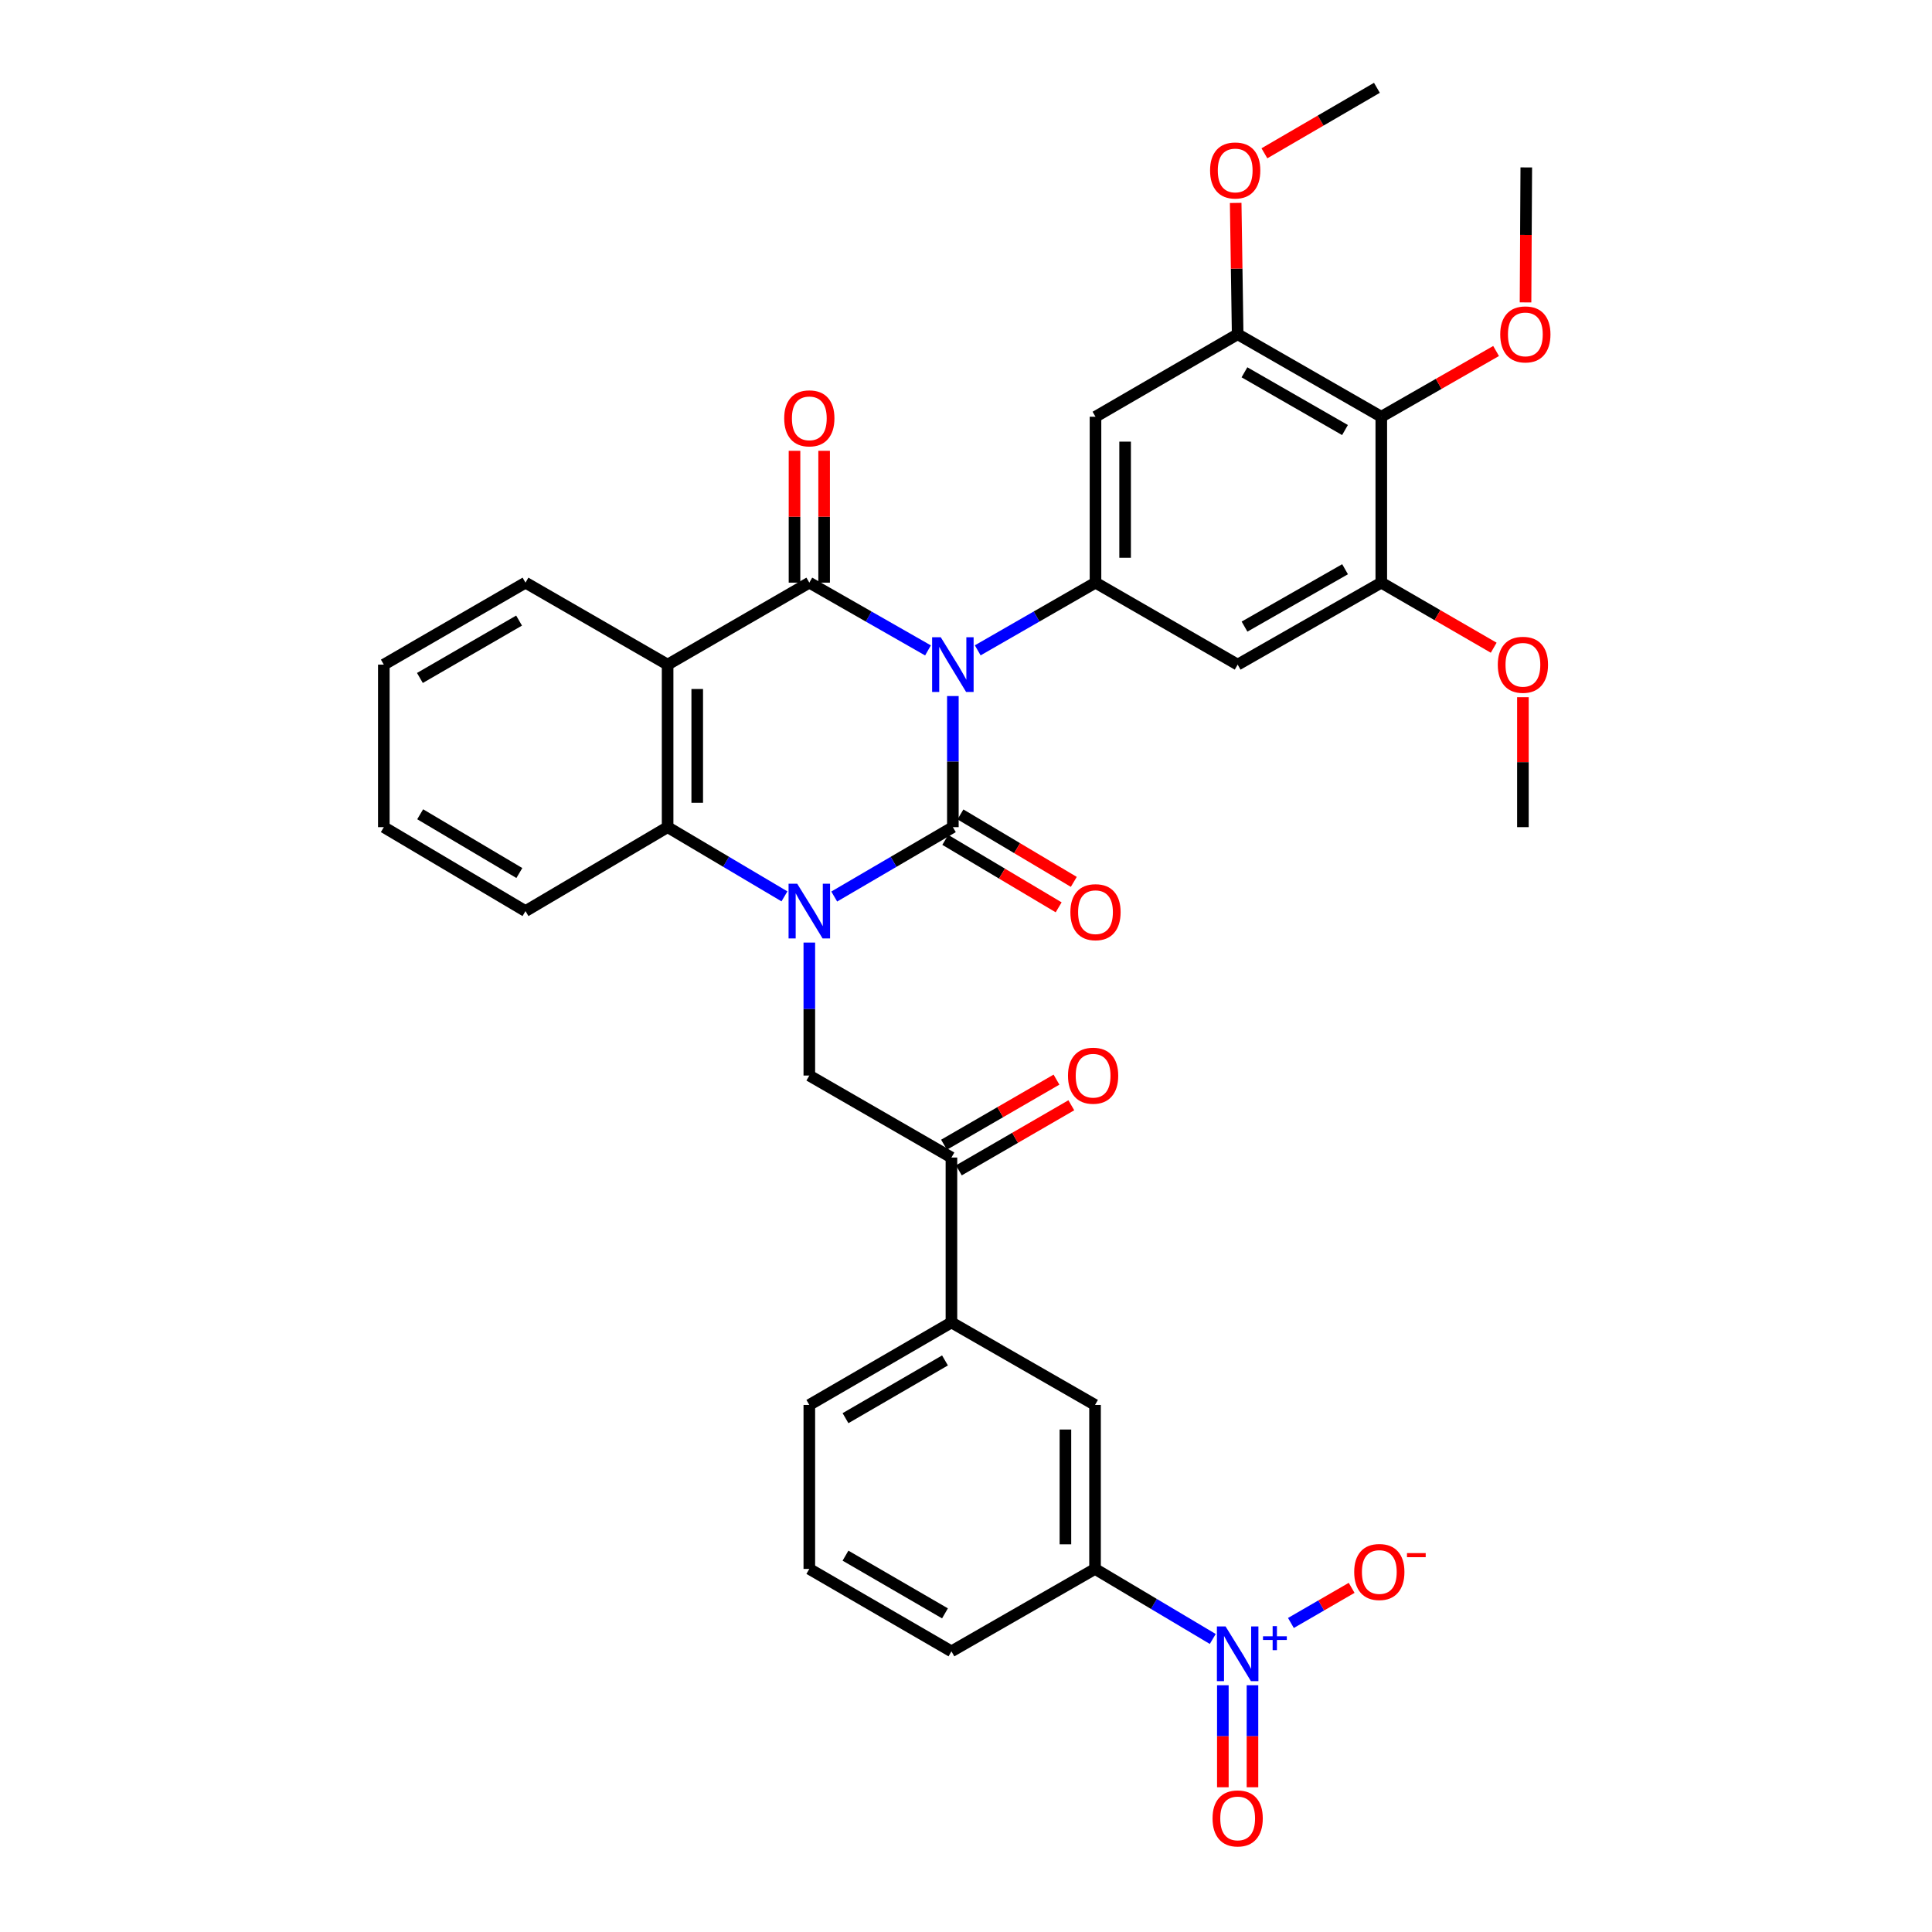 <?xml version='1.0' encoding='iso-8859-1'?>
<svg version='1.1' baseProfile='full'
              xmlns='http://www.w3.org/2000/svg'
                      xmlns:rdkit='http://www.rdkit.org/xml'
                      xmlns:xlink='http://www.w3.org/1999/xlink'
                  xml:space='preserve'
width='1000px' height='1000px' viewBox='0 0 1000 1000'>
<!-- END OF HEADER -->
<rect style='opacity:1.0;fill:#FFFFFF;stroke:none' width='1000' height='1000' x='0' y='0'> </rect>
<path class='bond-0' d='M 493.202,360.273 L 493.202,394.202' style='fill:none;fill-rule:evenodd;stroke:#0000FF;stroke-width:6px;stroke-linecap:butt;stroke-linejoin:miter;stroke-opacity:1' />
<path class='bond-0' d='M 493.202,394.202 L 493.202,428.13' style='fill:none;fill-rule:evenodd;stroke:#000000;stroke-width:6px;stroke-linecap:butt;stroke-linejoin:miter;stroke-opacity:1' />
<path class='bond-2' d='M 480.323,336.655 L 449.612,319.118' style='fill:none;fill-rule:evenodd;stroke:#0000FF;stroke-width:6px;stroke-linecap:butt;stroke-linejoin:miter;stroke-opacity:1' />
<path class='bond-2' d='M 449.612,319.118 L 418.902,301.58' style='fill:none;fill-rule:evenodd;stroke:#000000;stroke-width:6px;stroke-linecap:butt;stroke-linejoin:miter;stroke-opacity:1' />
<path class='bond-4' d='M 506.071,336.614 L 536.548,319.097' style='fill:none;fill-rule:evenodd;stroke:#0000FF;stroke-width:6px;stroke-linecap:butt;stroke-linejoin:miter;stroke-opacity:1' />
<path class='bond-4' d='M 536.548,319.097 L 567.026,301.58' style='fill:none;fill-rule:evenodd;stroke:#000000;stroke-width:6px;stroke-linecap:butt;stroke-linejoin:miter;stroke-opacity:1' />
<path class='bond-1' d='M 493.202,428.13 L 462.498,446.087' style='fill:none;fill-rule:evenodd;stroke:#000000;stroke-width:6px;stroke-linecap:butt;stroke-linejoin:miter;stroke-opacity:1' />
<path class='bond-1' d='M 462.498,446.087 L 431.794,464.044' style='fill:none;fill-rule:evenodd;stroke:#0000FF;stroke-width:6px;stroke-linecap:butt;stroke-linejoin:miter;stroke-opacity:1' />
<path class='bond-15' d='M 489.282,434.718 L 518.62,452.175' style='fill:none;fill-rule:evenodd;stroke:#000000;stroke-width:6px;stroke-linecap:butt;stroke-linejoin:miter;stroke-opacity:1' />
<path class='bond-15' d='M 518.62,452.175 L 547.958,469.633' style='fill:none;fill-rule:evenodd;stroke:#FF0000;stroke-width:6px;stroke-linecap:butt;stroke-linejoin:miter;stroke-opacity:1' />
<path class='bond-15' d='M 497.122,421.543 L 526.46,439.001' style='fill:none;fill-rule:evenodd;stroke:#000000;stroke-width:6px;stroke-linecap:butt;stroke-linejoin:miter;stroke-opacity:1' />
<path class='bond-15' d='M 526.46,439.001 L 555.798,456.459' style='fill:none;fill-rule:evenodd;stroke:#FF0000;stroke-width:6px;stroke-linecap:butt;stroke-linejoin:miter;stroke-opacity:1' />
<path class='bond-7' d='M 418.902,487.871 L 418.902,522.285' style='fill:none;fill-rule:evenodd;stroke:#0000FF;stroke-width:6px;stroke-linecap:butt;stroke-linejoin:miter;stroke-opacity:1' />
<path class='bond-7' d='M 418.902,522.285 L 418.902,556.7' style='fill:none;fill-rule:evenodd;stroke:#000000;stroke-width:6px;stroke-linecap:butt;stroke-linejoin:miter;stroke-opacity:1' />
<path class='bond-36' d='M 406.031,463.958 L 375.793,446.044' style='fill:none;fill-rule:evenodd;stroke:#0000FF;stroke-width:6px;stroke-linecap:butt;stroke-linejoin:miter;stroke-opacity:1' />
<path class='bond-36' d='M 375.793,446.044 L 345.555,428.13' style='fill:none;fill-rule:evenodd;stroke:#000000;stroke-width:6px;stroke-linecap:butt;stroke-linejoin:miter;stroke-opacity:1' />
<path class='bond-3' d='M 418.902,301.58 L 345.555,344.01' style='fill:none;fill-rule:evenodd;stroke:#000000;stroke-width:6px;stroke-linecap:butt;stroke-linejoin:miter;stroke-opacity:1' />
<path class='bond-18' d='M 426.567,301.58 L 426.567,267.461' style='fill:none;fill-rule:evenodd;stroke:#000000;stroke-width:6px;stroke-linecap:butt;stroke-linejoin:miter;stroke-opacity:1' />
<path class='bond-18' d='M 426.567,267.461 L 426.567,233.343' style='fill:none;fill-rule:evenodd;stroke:#FF0000;stroke-width:6px;stroke-linecap:butt;stroke-linejoin:miter;stroke-opacity:1' />
<path class='bond-18' d='M 411.237,301.58 L 411.237,267.461' style='fill:none;fill-rule:evenodd;stroke:#000000;stroke-width:6px;stroke-linecap:butt;stroke-linejoin:miter;stroke-opacity:1' />
<path class='bond-18' d='M 411.237,267.461 L 411.237,233.343' style='fill:none;fill-rule:evenodd;stroke:#FF0000;stroke-width:6px;stroke-linecap:butt;stroke-linejoin:miter;stroke-opacity:1' />
<path class='bond-5' d='M 345.555,344.01 L 345.555,428.13' style='fill:none;fill-rule:evenodd;stroke:#000000;stroke-width:6px;stroke-linecap:butt;stroke-linejoin:miter;stroke-opacity:1' />
<path class='bond-5' d='M 360.885,356.628 L 360.885,415.512' style='fill:none;fill-rule:evenodd;stroke:#000000;stroke-width:6px;stroke-linecap:butt;stroke-linejoin:miter;stroke-opacity:1' />
<path class='bond-23' d='M 345.555,344.01 L 271.996,301.58' style='fill:none;fill-rule:evenodd;stroke:#000000;stroke-width:6px;stroke-linecap:butt;stroke-linejoin:miter;stroke-opacity:1' />
<path class='bond-9' d='M 567.026,301.58 L 640.611,344.01' style='fill:none;fill-rule:evenodd;stroke:#000000;stroke-width:6px;stroke-linecap:butt;stroke-linejoin:miter;stroke-opacity:1' />
<path class='bond-10' d='M 567.026,301.58 L 567.026,215.705' style='fill:none;fill-rule:evenodd;stroke:#000000;stroke-width:6px;stroke-linecap:butt;stroke-linejoin:miter;stroke-opacity:1' />
<path class='bond-10' d='M 582.356,288.698 L 582.356,228.586' style='fill:none;fill-rule:evenodd;stroke:#000000;stroke-width:6px;stroke-linecap:butt;stroke-linejoin:miter;stroke-opacity:1' />
<path class='bond-26' d='M 345.555,428.13 L 271.996,471.583' style='fill:none;fill-rule:evenodd;stroke:#000000;stroke-width:6px;stroke-linecap:butt;stroke-linejoin:miter;stroke-opacity:1' />
<path class='bond-6' d='M 627.723,848.327 L 597.255,830.197' style='fill:none;fill-rule:evenodd;stroke:#0000FF;stroke-width:6px;stroke-linecap:butt;stroke-linejoin:miter;stroke-opacity:1' />
<path class='bond-6' d='M 597.255,830.197 L 566.787,812.067' style='fill:none;fill-rule:evenodd;stroke:#000000;stroke-width:6px;stroke-linecap:butt;stroke-linejoin:miter;stroke-opacity:1' />
<path class='bond-19' d='M 668.173,840.053 L 683.891,830.96' style='fill:none;fill-rule:evenodd;stroke:#0000FF;stroke-width:6px;stroke-linecap:butt;stroke-linejoin:miter;stroke-opacity:1' />
<path class='bond-19' d='M 683.891,830.96 L 699.61,821.867' style='fill:none;fill-rule:evenodd;stroke:#FF0000;stroke-width:6px;stroke-linecap:butt;stroke-linejoin:miter;stroke-opacity:1' />
<path class='bond-20' d='M 632.945,872.285 L 632.945,898.687' style='fill:none;fill-rule:evenodd;stroke:#0000FF;stroke-width:6px;stroke-linecap:butt;stroke-linejoin:miter;stroke-opacity:1' />
<path class='bond-20' d='M 632.945,898.687 L 632.945,925.089' style='fill:none;fill-rule:evenodd;stroke:#FF0000;stroke-width:6px;stroke-linecap:butt;stroke-linejoin:miter;stroke-opacity:1' />
<path class='bond-20' d='M 648.276,872.285 L 648.276,898.687' style='fill:none;fill-rule:evenodd;stroke:#0000FF;stroke-width:6px;stroke-linecap:butt;stroke-linejoin:miter;stroke-opacity:1' />
<path class='bond-20' d='M 648.276,898.687 L 648.276,925.089' style='fill:none;fill-rule:evenodd;stroke:#FF0000;stroke-width:6px;stroke-linecap:butt;stroke-linejoin:miter;stroke-opacity:1' />
<path class='bond-13' d='M 418.902,556.7 L 492.461,599.139' style='fill:none;fill-rule:evenodd;stroke:#000000;stroke-width:6px;stroke-linecap:butt;stroke-linejoin:miter;stroke-opacity:1' />
<path class='bond-8' d='M 714.954,215.705 L 640.611,173.002' style='fill:none;fill-rule:evenodd;stroke:#000000;stroke-width:6px;stroke-linecap:butt;stroke-linejoin:miter;stroke-opacity:1' />
<path class='bond-8' d='M 696.166,222.593 L 644.126,192.701' style='fill:none;fill-rule:evenodd;stroke:#000000;stroke-width:6px;stroke-linecap:butt;stroke-linejoin:miter;stroke-opacity:1' />
<path class='bond-22' d='M 714.954,215.705 L 744.662,198.691' style='fill:none;fill-rule:evenodd;stroke:#000000;stroke-width:6px;stroke-linecap:butt;stroke-linejoin:miter;stroke-opacity:1' />
<path class='bond-22' d='M 744.662,198.691 L 774.37,181.677' style='fill:none;fill-rule:evenodd;stroke:#FF0000;stroke-width:6px;stroke-linecap:butt;stroke-linejoin:miter;stroke-opacity:1' />
<path class='bond-35' d='M 714.954,215.705 L 714.954,301.58' style='fill:none;fill-rule:evenodd;stroke:#000000;stroke-width:6px;stroke-linecap:butt;stroke-linejoin:miter;stroke-opacity:1' />
<path class='bond-12' d='M 640.611,344.01 L 714.954,301.58' style='fill:none;fill-rule:evenodd;stroke:#000000;stroke-width:6px;stroke-linecap:butt;stroke-linejoin:miter;stroke-opacity:1' />
<path class='bond-12' d='M 644.163,324.331 L 696.203,294.63' style='fill:none;fill-rule:evenodd;stroke:#000000;stroke-width:6px;stroke-linecap:butt;stroke-linejoin:miter;stroke-opacity:1' />
<path class='bond-11' d='M 567.026,215.705 L 640.611,173.002' style='fill:none;fill-rule:evenodd;stroke:#000000;stroke-width:6px;stroke-linecap:butt;stroke-linejoin:miter;stroke-opacity:1' />
<path class='bond-24' d='M 640.611,173.002 L 640.099,139.016' style='fill:none;fill-rule:evenodd;stroke:#000000;stroke-width:6px;stroke-linecap:butt;stroke-linejoin:miter;stroke-opacity:1' />
<path class='bond-24' d='M 640.099,139.016 L 639.587,105.031' style='fill:none;fill-rule:evenodd;stroke:#FF0000;stroke-width:6px;stroke-linecap:butt;stroke-linejoin:miter;stroke-opacity:1' />
<path class='bond-25' d='M 714.954,301.58 L 744.047,318.42' style='fill:none;fill-rule:evenodd;stroke:#000000;stroke-width:6px;stroke-linecap:butt;stroke-linejoin:miter;stroke-opacity:1' />
<path class='bond-25' d='M 744.047,318.42 L 773.14,335.26' style='fill:none;fill-rule:evenodd;stroke:#FF0000;stroke-width:6px;stroke-linecap:butt;stroke-linejoin:miter;stroke-opacity:1' />
<path class='bond-16' d='M 492.461,599.139 L 492.461,684.494' style='fill:none;fill-rule:evenodd;stroke:#000000;stroke-width:6px;stroke-linecap:butt;stroke-linejoin:miter;stroke-opacity:1' />
<path class='bond-21' d='M 496.301,605.773 L 525.406,588.928' style='fill:none;fill-rule:evenodd;stroke:#000000;stroke-width:6px;stroke-linecap:butt;stroke-linejoin:miter;stroke-opacity:1' />
<path class='bond-21' d='M 525.406,588.928 L 554.512,572.083' style='fill:none;fill-rule:evenodd;stroke:#FF0000;stroke-width:6px;stroke-linecap:butt;stroke-linejoin:miter;stroke-opacity:1' />
<path class='bond-21' d='M 488.622,592.505 L 517.727,575.66' style='fill:none;fill-rule:evenodd;stroke:#000000;stroke-width:6px;stroke-linecap:butt;stroke-linejoin:miter;stroke-opacity:1' />
<path class='bond-21' d='M 517.727,575.66 L 546.833,558.815' style='fill:none;fill-rule:evenodd;stroke:#FF0000;stroke-width:6px;stroke-linecap:butt;stroke-linejoin:miter;stroke-opacity:1' />
<path class='bond-14' d='M 566.787,812.067 L 566.787,727.189' style='fill:none;fill-rule:evenodd;stroke:#000000;stroke-width:6px;stroke-linecap:butt;stroke-linejoin:miter;stroke-opacity:1' />
<path class='bond-14' d='M 551.457,799.335 L 551.457,739.92' style='fill:none;fill-rule:evenodd;stroke:#000000;stroke-width:6px;stroke-linecap:butt;stroke-linejoin:miter;stroke-opacity:1' />
<path class='bond-38' d='M 566.787,812.067 L 492.461,854.736' style='fill:none;fill-rule:evenodd;stroke:#000000;stroke-width:6px;stroke-linecap:butt;stroke-linejoin:miter;stroke-opacity:1' />
<path class='bond-17' d='M 492.461,684.494 L 566.787,727.189' style='fill:none;fill-rule:evenodd;stroke:#000000;stroke-width:6px;stroke-linecap:butt;stroke-linejoin:miter;stroke-opacity:1' />
<path class='bond-28' d='M 492.461,684.494 L 418.902,727.189' style='fill:none;fill-rule:evenodd;stroke:#000000;stroke-width:6px;stroke-linecap:butt;stroke-linejoin:miter;stroke-opacity:1' />
<path class='bond-28' d='M 489.123,704.157 L 437.631,734.043' style='fill:none;fill-rule:evenodd;stroke:#000000;stroke-width:6px;stroke-linecap:butt;stroke-linejoin:miter;stroke-opacity:1' />
<path class='bond-30' d='M 789.611,156.523 L 789.807,121.591' style='fill:none;fill-rule:evenodd;stroke:#FF0000;stroke-width:6px;stroke-linecap:butt;stroke-linejoin:miter;stroke-opacity:1' />
<path class='bond-30' d='M 789.807,121.591 L 790.003,86.659' style='fill:none;fill-rule:evenodd;stroke:#000000;stroke-width:6px;stroke-linecap:butt;stroke-linejoin:miter;stroke-opacity:1' />
<path class='bond-33' d='M 271.996,301.58 L 198.666,344.01' style='fill:none;fill-rule:evenodd;stroke:#000000;stroke-width:6px;stroke-linecap:butt;stroke-linejoin:miter;stroke-opacity:1' />
<path class='bond-33' d='M 268.674,321.213 L 217.344,350.915' style='fill:none;fill-rule:evenodd;stroke:#000000;stroke-width:6px;stroke-linecap:butt;stroke-linejoin:miter;stroke-opacity:1' />
<path class='bond-31' d='M 654.455,79.348 L 683.572,62.401' style='fill:none;fill-rule:evenodd;stroke:#FF0000;stroke-width:6px;stroke-linecap:butt;stroke-linejoin:miter;stroke-opacity:1' />
<path class='bond-31' d='M 683.572,62.401 L 712.688,45.455' style='fill:none;fill-rule:evenodd;stroke:#000000;stroke-width:6px;stroke-linecap:butt;stroke-linejoin:miter;stroke-opacity:1' />
<path class='bond-32' d='M 788.257,360.873 L 788.257,394.502' style='fill:none;fill-rule:evenodd;stroke:#FF0000;stroke-width:6px;stroke-linecap:butt;stroke-linejoin:miter;stroke-opacity:1' />
<path class='bond-32' d='M 788.257,394.502 L 788.257,428.13' style='fill:none;fill-rule:evenodd;stroke:#000000;stroke-width:6px;stroke-linecap:butt;stroke-linejoin:miter;stroke-opacity:1' />
<path class='bond-37' d='M 271.996,471.583 L 198.666,428.13' style='fill:none;fill-rule:evenodd;stroke:#000000;stroke-width:6px;stroke-linecap:butt;stroke-linejoin:miter;stroke-opacity:1' />
<path class='bond-37' d='M 268.812,451.877 L 217.481,421.46' style='fill:none;fill-rule:evenodd;stroke:#000000;stroke-width:6px;stroke-linecap:butt;stroke-linejoin:miter;stroke-opacity:1' />
<path class='bond-27' d='M 492.461,854.736 L 418.902,812.067' style='fill:none;fill-rule:evenodd;stroke:#000000;stroke-width:6px;stroke-linecap:butt;stroke-linejoin:miter;stroke-opacity:1' />
<path class='bond-27' d='M 489.119,835.075 L 437.628,805.206' style='fill:none;fill-rule:evenodd;stroke:#000000;stroke-width:6px;stroke-linecap:butt;stroke-linejoin:miter;stroke-opacity:1' />
<path class='bond-29' d='M 418.902,727.189 L 418.902,812.067' style='fill:none;fill-rule:evenodd;stroke:#000000;stroke-width:6px;stroke-linecap:butt;stroke-linejoin:miter;stroke-opacity:1' />
<path class='bond-34' d='M 198.666,344.01 L 198.666,428.13' style='fill:none;fill-rule:evenodd;stroke:#000000;stroke-width:6px;stroke-linecap:butt;stroke-linejoin:miter;stroke-opacity:1' />
<path  class='atom-0' d='M 486.942 329.85
L 496.222 344.85
Q 497.142 346.33, 498.622 349.01
Q 500.102 351.69, 500.182 351.85
L 500.182 329.85
L 503.942 329.85
L 503.942 358.17
L 500.062 358.17
L 490.102 341.77
Q 488.942 339.85, 487.702 337.65
Q 486.502 335.45, 486.142 334.77
L 486.142 358.17
L 482.462 358.17
L 482.462 329.85
L 486.942 329.85
' fill='#0000FF'/>
<path  class='atom-2' d='M 412.642 457.423
L 421.922 472.423
Q 422.842 473.903, 424.322 476.583
Q 425.802 479.263, 425.882 479.423
L 425.882 457.423
L 429.642 457.423
L 429.642 485.743
L 425.762 485.743
L 415.802 469.343
Q 414.642 467.423, 413.402 465.223
Q 412.202 463.023, 411.842 462.343
L 411.842 485.743
L 408.162 485.743
L 408.162 457.423
L 412.642 457.423
' fill='#0000FF'/>
<path  class='atom-7' d='M 634.351 841.836
L 643.631 856.836
Q 644.551 858.316, 646.031 860.996
Q 647.511 863.676, 647.591 863.836
L 647.591 841.836
L 651.351 841.836
L 651.351 870.156
L 647.471 870.156
L 637.511 853.756
Q 636.351 851.836, 635.111 849.636
Q 633.911 847.436, 633.551 846.756
L 633.551 870.156
L 629.871 870.156
L 629.871 841.836
L 634.351 841.836
' fill='#0000FF'/>
<path  class='atom-7' d='M 653.727 846.941
L 658.716 846.941
L 658.716 841.688
L 660.934 841.688
L 660.934 846.941
L 666.055 846.941
L 666.055 848.842
L 660.934 848.842
L 660.934 854.122
L 658.716 854.122
L 658.716 848.842
L 653.727 848.842
L 653.727 846.941
' fill='#0000FF'/>
<path  class='atom-16' d='M 554.026 472.14
Q 554.026 465.34, 557.386 461.54
Q 560.746 457.74, 567.026 457.74
Q 573.306 457.74, 576.666 461.54
Q 580.026 465.34, 580.026 472.14
Q 580.026 479.02, 576.626 482.94
Q 573.226 486.82, 567.026 486.82
Q 560.786 486.82, 557.386 482.94
Q 554.026 479.06, 554.026 472.14
M 567.026 483.62
Q 571.346 483.62, 573.666 480.74
Q 576.026 477.82, 576.026 472.14
Q 576.026 466.58, 573.666 463.78
Q 571.346 460.94, 567.026 460.94
Q 562.706 460.94, 560.346 463.74
Q 558.026 466.54, 558.026 472.14
Q 558.026 477.86, 560.346 480.74
Q 562.706 483.62, 567.026 483.62
' fill='#FF0000'/>
<path  class='atom-19' d='M 405.902 216.534
Q 405.902 209.734, 409.262 205.934
Q 412.622 202.134, 418.902 202.134
Q 425.182 202.134, 428.542 205.934
Q 431.902 209.734, 431.902 216.534
Q 431.902 223.414, 428.502 227.334
Q 425.102 231.214, 418.902 231.214
Q 412.662 231.214, 409.262 227.334
Q 405.902 223.454, 405.902 216.534
M 418.902 228.014
Q 423.222 228.014, 425.542 225.134
Q 427.902 222.214, 427.902 216.534
Q 427.902 210.974, 425.542 208.174
Q 423.222 205.334, 418.902 205.334
Q 414.582 205.334, 412.222 208.134
Q 409.902 210.934, 409.902 216.534
Q 409.902 222.254, 412.222 225.134
Q 414.582 228.014, 418.902 228.014
' fill='#FF0000'/>
<path  class='atom-20' d='M 700.932 813.663
Q 700.932 806.863, 704.292 803.063
Q 707.652 799.263, 713.932 799.263
Q 720.212 799.263, 723.572 803.063
Q 726.932 806.863, 726.932 813.663
Q 726.932 820.543, 723.532 824.463
Q 720.132 828.343, 713.932 828.343
Q 707.692 828.343, 704.292 824.463
Q 700.932 820.583, 700.932 813.663
M 713.932 825.143
Q 718.252 825.143, 720.572 822.263
Q 722.932 819.343, 722.932 813.663
Q 722.932 808.103, 720.572 805.303
Q 718.252 802.463, 713.932 802.463
Q 709.612 802.463, 707.252 805.263
Q 704.932 808.063, 704.932 813.663
Q 704.932 819.383, 707.252 822.263
Q 709.612 825.143, 713.932 825.143
' fill='#FF0000'/>
<path  class='atom-20' d='M 728.252 803.885
L 737.94 803.885
L 737.94 805.997
L 728.252 805.997
L 728.252 803.885
' fill='#FF0000'/>
<path  class='atom-21' d='M 627.611 941.21
Q 627.611 934.41, 630.971 930.61
Q 634.331 926.81, 640.611 926.81
Q 646.891 926.81, 650.251 930.61
Q 653.611 934.41, 653.611 941.21
Q 653.611 948.09, 650.211 952.01
Q 646.811 955.89, 640.611 955.89
Q 634.371 955.89, 630.971 952.01
Q 627.611 948.13, 627.611 941.21
M 640.611 952.69
Q 644.931 952.69, 647.251 949.81
Q 649.611 946.89, 649.611 941.21
Q 649.611 935.65, 647.251 932.85
Q 644.931 930.01, 640.611 930.01
Q 636.291 930.01, 633.931 932.81
Q 631.611 935.61, 631.611 941.21
Q 631.611 946.93, 633.931 949.81
Q 636.291 952.69, 640.611 952.69
' fill='#FF0000'/>
<path  class='atom-22' d='M 552.791 556.78
Q 552.791 549.98, 556.151 546.18
Q 559.511 542.38, 565.791 542.38
Q 572.071 542.38, 575.431 546.18
Q 578.791 549.98, 578.791 556.78
Q 578.791 563.66, 575.391 567.58
Q 571.991 571.46, 565.791 571.46
Q 559.551 571.46, 556.151 567.58
Q 552.791 563.7, 552.791 556.78
M 565.791 568.26
Q 570.111 568.26, 572.431 565.38
Q 574.791 562.46, 574.791 556.78
Q 574.791 551.22, 572.431 548.42
Q 570.111 545.58, 565.791 545.58
Q 561.471 545.58, 559.111 548.38
Q 556.791 551.18, 556.791 556.78
Q 556.791 562.5, 559.111 565.38
Q 561.471 568.26, 565.791 568.26
' fill='#FF0000'/>
<path  class='atom-23' d='M 776.518 173.082
Q 776.518 166.282, 779.878 162.482
Q 783.238 158.682, 789.518 158.682
Q 795.798 158.682, 799.158 162.482
Q 802.518 166.282, 802.518 173.082
Q 802.518 179.962, 799.118 183.882
Q 795.718 187.762, 789.518 187.762
Q 783.278 187.762, 779.878 183.882
Q 776.518 180.002, 776.518 173.082
M 789.518 184.562
Q 793.838 184.562, 796.158 181.682
Q 798.518 178.762, 798.518 173.082
Q 798.518 167.522, 796.158 164.722
Q 793.838 161.882, 789.518 161.882
Q 785.198 161.882, 782.838 164.682
Q 780.518 167.482, 780.518 173.082
Q 780.518 178.802, 782.838 181.682
Q 785.198 184.562, 789.518 184.562
' fill='#FF0000'/>
<path  class='atom-25' d='M 626.333 88.229
Q 626.333 81.429, 629.693 77.629
Q 633.053 73.829, 639.333 73.829
Q 645.613 73.829, 648.973 77.629
Q 652.333 81.429, 652.333 88.229
Q 652.333 95.109, 648.933 99.029
Q 645.533 102.909, 639.333 102.909
Q 633.093 102.909, 629.693 99.029
Q 626.333 95.149, 626.333 88.229
M 639.333 99.709
Q 643.653 99.709, 645.973 96.829
Q 648.333 93.909, 648.333 88.229
Q 648.333 82.669, 645.973 79.869
Q 643.653 77.029, 639.333 77.029
Q 635.013 77.029, 632.653 79.829
Q 630.333 82.629, 630.333 88.229
Q 630.333 93.949, 632.653 96.829
Q 635.013 99.709, 639.333 99.709
' fill='#FF0000'/>
<path  class='atom-26' d='M 775.257 344.09
Q 775.257 337.29, 778.617 333.49
Q 781.977 329.69, 788.257 329.69
Q 794.537 329.69, 797.897 333.49
Q 801.257 337.29, 801.257 344.09
Q 801.257 350.97, 797.857 354.89
Q 794.457 358.77, 788.257 358.77
Q 782.017 358.77, 778.617 354.89
Q 775.257 351.01, 775.257 344.09
M 788.257 355.57
Q 792.577 355.57, 794.897 352.69
Q 797.257 349.77, 797.257 344.09
Q 797.257 338.53, 794.897 335.73
Q 792.577 332.89, 788.257 332.89
Q 783.937 332.89, 781.577 335.69
Q 779.257 338.49, 779.257 344.09
Q 779.257 349.81, 781.577 352.69
Q 783.937 355.57, 788.257 355.57
' fill='#FF0000'/>
</svg>
